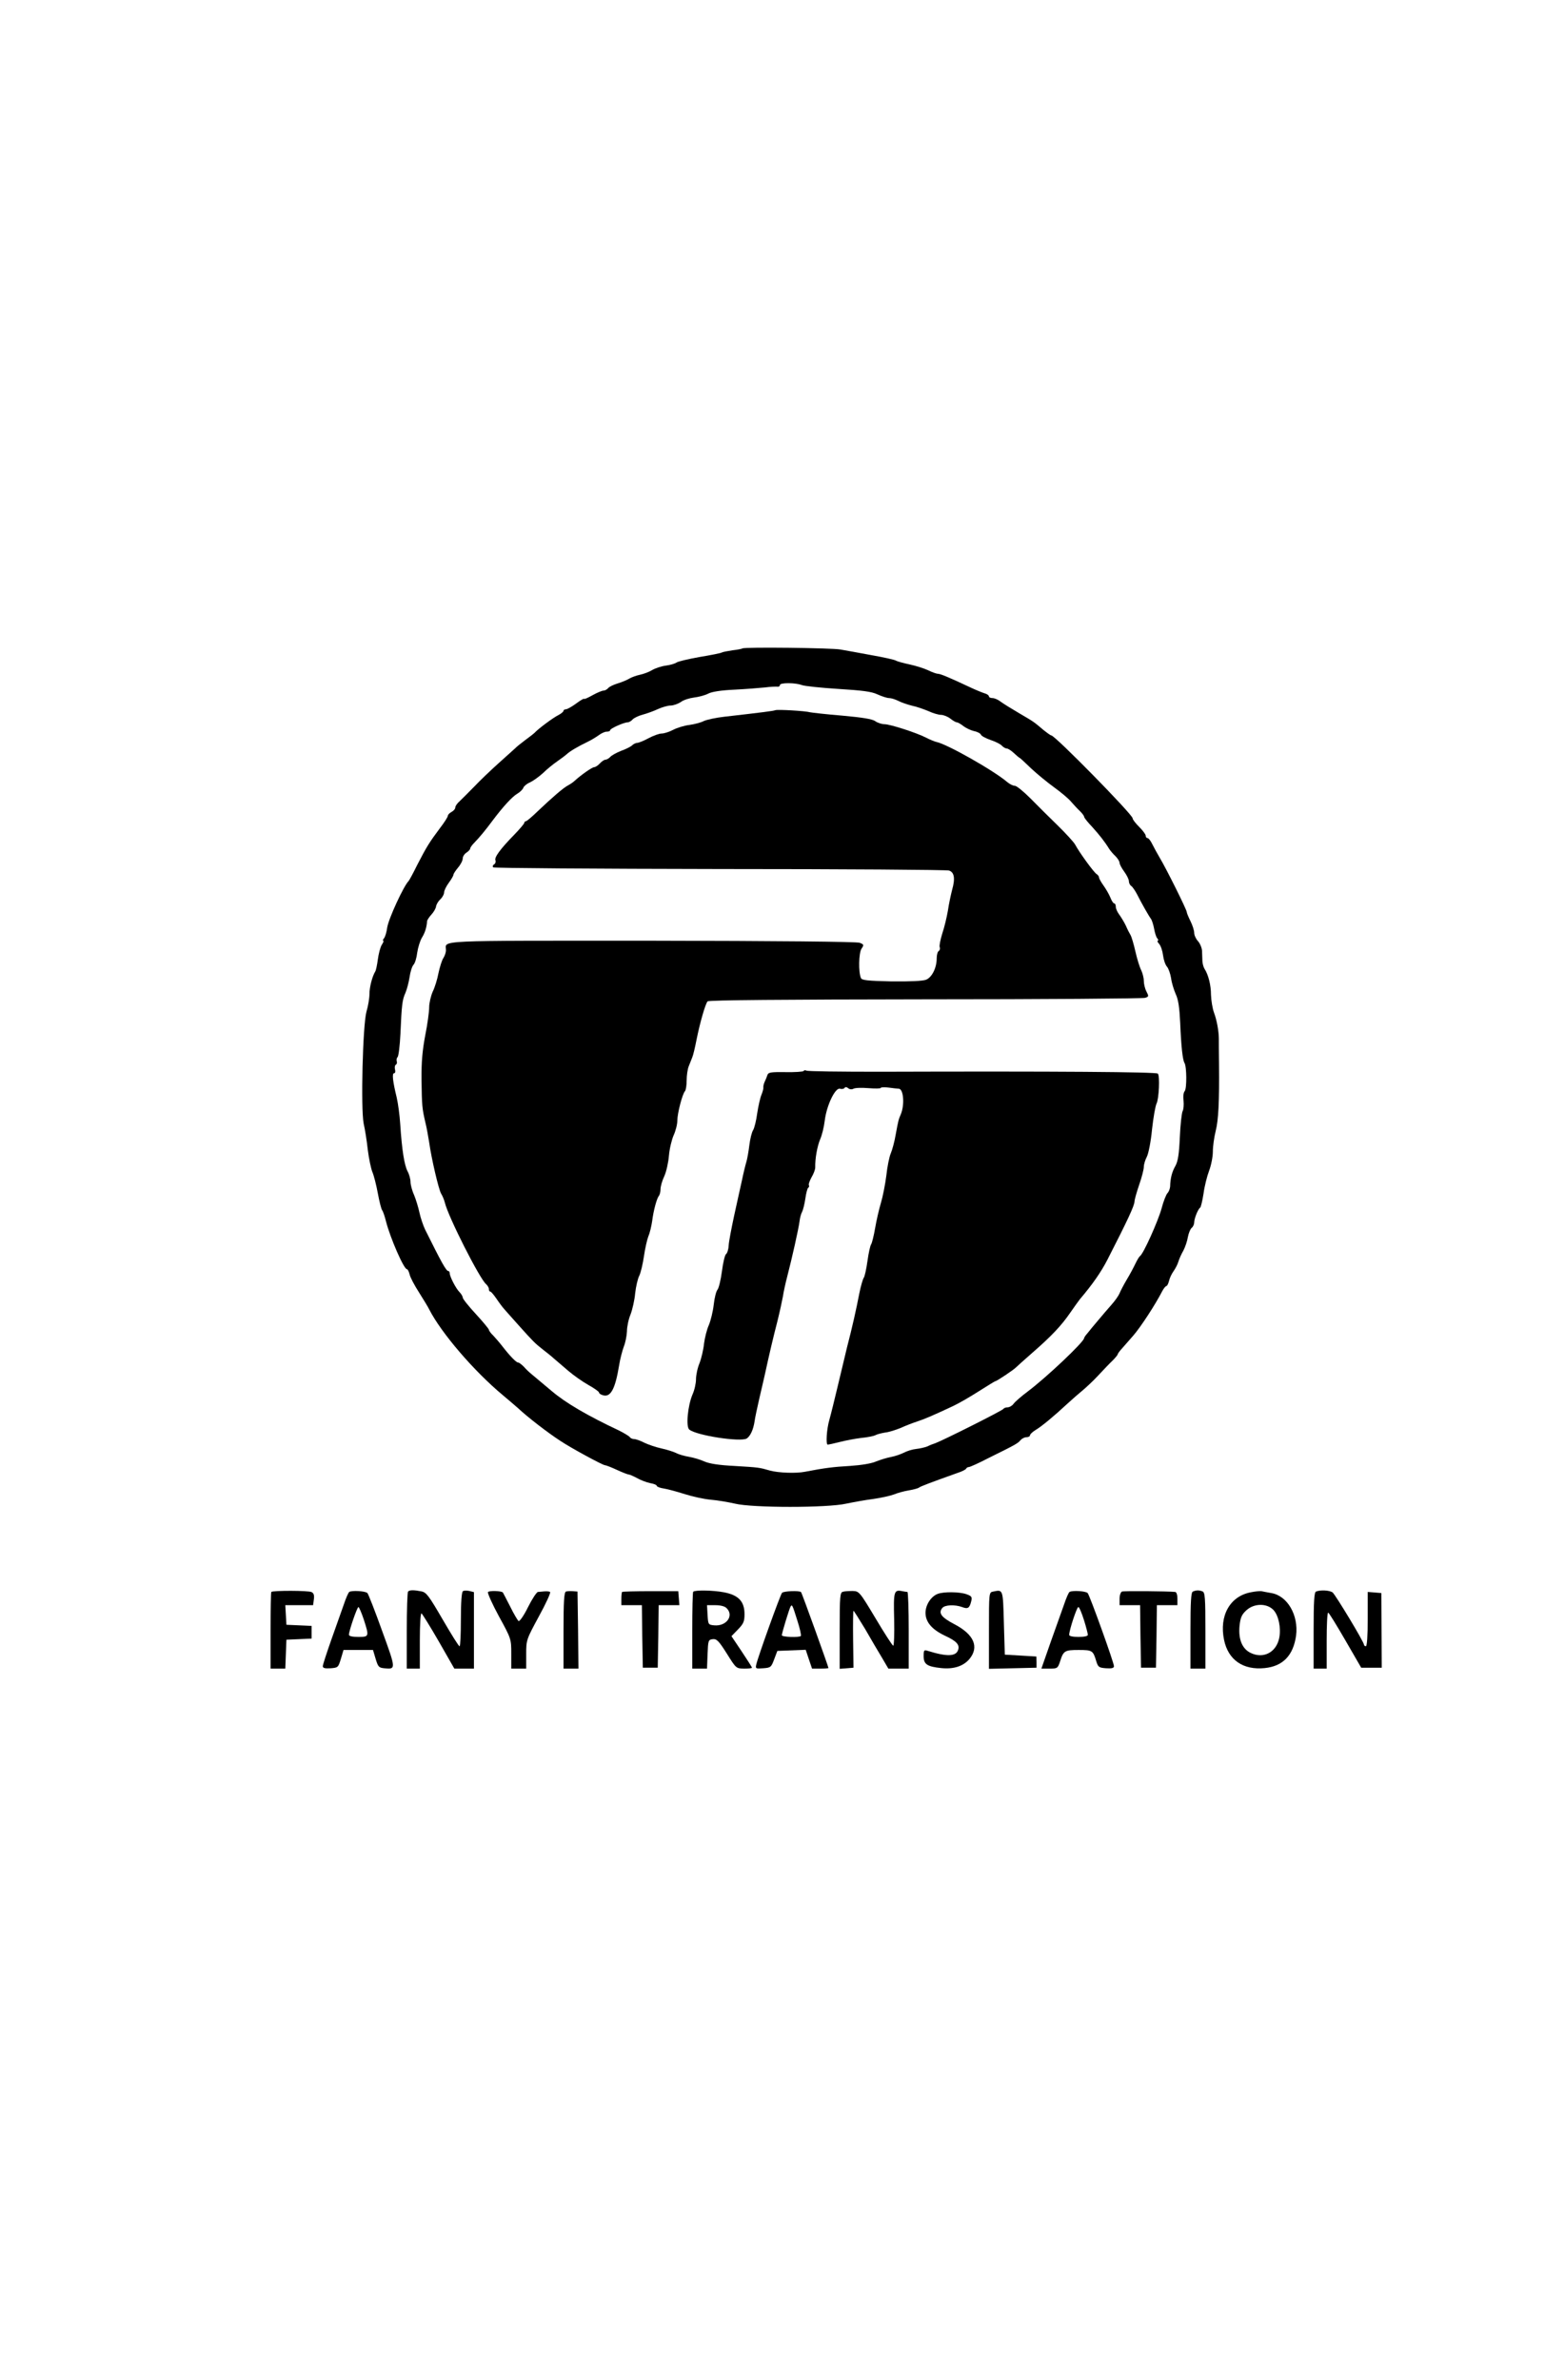 <?xml version="1.0" encoding="UTF-8" standalone="no"?> <svg xmlns="http://www.w3.org/2000/svg" version="1.0" width="828pt" height="1275pt" viewBox="0 0 828 1275" preserveAspectRatio="xMidYMid meet"><g transform="translate(0,1275) scale(0.1,-0.1)" fill="#000000" stroke="none"><path d="M3979 9276 c-2 -2 -26 -7 -53 -10 -27 -4 -53 -9 -58 -12 -4 -3 -58 -14 -119 -24 -61 -11 -117 -24 -124 -30 -7 -5 -32 -13 -56 -16 -24 -3 -57 -14 -74 -24 -16 -10 -46 -21 -65 -25 -19 -4 -44 -13 -56 -20 -11 -7 -39 -19 -62 -26 -23 -7 -47 -18 -53 -26 -6 -7 -17 -13 -25 -13 -7 0 -34 -11 -59 -25 -25 -14 -45 -23 -45 -19 0 3 -19 -8 -42 -25 -23 -17 -48 -31 -55 -31 -7 0 -13 -4 -13 -8 0 -5 -12 -15 -27 -23 -27 -13 -108 -73 -128 -95 -5 -5 -28 -23 -50 -39 -21 -16 -47 -36 -55 -45 -9 -8 -49 -44 -89 -80 -40 -36 -98 -91 -129 -124 -31 -32 -67 -67 -79 -79 -13 -11 -23 -26 -23 -33 0 -8 -9 -18 -20 -24 -11 -6 -20 -15 -20 -21 0 -6 -19 -36 -43 -67 -56 -75 -71 -99 -121 -196 -22 -45 -43 -83 -46 -86 -27 -27 -108 -203 -115 -250 -3 -24 -11 -50 -17 -57 -6 -7 -8 -13 -4 -13 4 0 0 -10 -8 -22 -8 -13 -17 -48 -21 -78 -4 -30 -10 -59 -14 -65 -16 -26 -31 -84 -31 -120 0 -22 -7 -65 -16 -95 -20 -72 -31 -518 -15 -600 7 -30 17 -93 22 -140 6 -47 17 -101 25 -120 8 -19 21 -70 29 -114 8 -43 18 -83 23 -90 5 -6 14 -33 21 -61 22 -86 95 -255 112 -255 4 0 10 -12 14 -27 3 -16 26 -59 51 -98 24 -38 49 -79 54 -90 65 -127 240 -331 395 -460 33 -28 70 -59 82 -70 50 -47 157 -130 228 -176 54 -36 225 -129 237 -129 5 0 34 -11 64 -25 30 -14 59 -25 64 -25 5 0 25 -9 44 -19 19 -11 51 -23 70 -27 20 -3 36 -10 36 -15 0 -4 17 -11 38 -14 20 -3 71 -17 112 -30 41 -13 104 -27 140 -30 36 -3 94 -13 129 -21 93 -23 497 -23 596 0 39 8 104 20 145 25 42 6 91 17 110 24 19 8 55 18 80 22 25 4 50 11 55 15 9 7 65 28 205 78 25 8 47 19 48 24 2 4 8 8 14 8 6 0 53 21 105 48 146 72 158 79 172 96 8 9 22 16 32 16 11 0 19 5 19 10 0 6 13 18 29 28 34 20 102 77 172 142 27 25 63 56 80 70 17 14 55 49 83 79 28 30 63 67 79 82 15 15 27 30 27 33 0 3 9 16 20 28 11 13 40 46 64 73 39 45 117 164 155 238 8 15 18 27 22 27 4 0 10 12 14 27 3 15 14 38 24 52 10 14 22 37 26 51 4 14 16 41 27 60 10 19 21 52 24 72 4 21 13 43 20 49 8 6 14 20 14 30 0 20 20 71 32 79 4 3 12 37 18 75 5 39 19 94 30 123 11 29 20 75 20 103 0 28 7 77 15 109 15 59 20 156 18 360 -1 63 -1 124 -1 135 0 39 -11 101 -26 140 -8 22 -15 65 -16 95 0 52 -14 108 -35 140 -5 8 -10 26 -11 40 0 14 -2 39 -2 56 -1 16 -11 40 -22 52 -11 12 -20 32 -20 44 0 13 -9 41 -20 63 -11 22 -20 44 -20 49 0 12 -111 235 -145 291 -13 22 -31 55 -40 73 -8 17 -20 32 -25 32 -6 0 -10 6 -10 13 0 7 -16 28 -35 47 -19 19 -35 39 -35 46 0 20 -416 444 -436 444 -4 0 -23 14 -43 30 -52 44 -49 42 -131 90 -41 24 -86 52 -99 62 -13 10 -32 18 -42 18 -11 0 -19 4 -19 9 0 5 -10 13 -22 16 -13 4 -45 17 -73 30 -119 56 -165 75 -178 75 -7 0 -31 8 -53 19 -21 10 -66 24 -98 31 -33 7 -67 16 -75 21 -9 5 -68 18 -131 29 -63 12 -137 25 -165 30 -45 9 -518 14 -526 6z m317 -196 c15 -6 103 -15 196 -21 129 -8 178 -14 210 -29 24 -11 52 -20 63 -20 11 0 33 -7 49 -15 17 -9 50 -20 74 -26 25 -5 64 -19 88 -29 23 -11 54 -20 67 -20 13 0 36 -9 50 -20 14 -11 29 -20 35 -20 5 0 21 -9 35 -20 14 -11 40 -23 57 -27 17 -3 34 -12 37 -19 2 -7 27 -20 53 -29 27 -9 54 -23 60 -31 7 -7 18 -14 25 -14 7 0 24 -11 39 -25 15 -14 28 -25 30 -25 2 0 29 -25 61 -56 32 -30 88 -76 124 -102 36 -26 77 -60 91 -77 14 -16 35 -39 48 -51 12 -12 22 -25 22 -30 0 -5 19 -29 43 -54 38 -42 66 -77 92 -119 6 -9 20 -26 33 -38 12 -12 22 -28 22 -36 0 -7 11 -28 25 -47 14 -19 25 -42 25 -51 0 -10 6 -22 13 -26 6 -4 20 -24 30 -43 24 -48 65 -120 76 -134 4 -6 12 -29 16 -51 4 -22 11 -46 17 -52 6 -7 7 -13 3 -13 -5 0 -1 -8 7 -17 9 -10 18 -37 21 -61 3 -24 12 -51 21 -61 8 -9 18 -37 22 -61 3 -25 15 -63 25 -86 14 -29 20 -72 24 -155 5 -124 13 -198 23 -214 12 -19 13 -137 1 -151 -7 -8 -9 -30 -6 -52 2 -21 0 -46 -5 -55 -5 -9 -12 -72 -15 -139 -4 -91 -10 -130 -24 -155 -18 -31 -27 -66 -28 -110 -1 -12 -7 -28 -14 -35 -7 -7 -22 -44 -32 -83 -19 -68 -98 -245 -116 -255 -4 -3 -15 -21 -24 -40 -9 -19 -29 -57 -46 -85 -16 -27 -34 -61 -39 -74 -6 -14 -25 -41 -43 -61 -18 -20 -50 -58 -72 -84 -22 -26 -48 -57 -57 -69 -10 -11 -18 -23 -18 -26 0 -20 -201 -210 -302 -286 -35 -26 -68 -55 -76 -66 -7 -10 -22 -19 -32 -19 -10 0 -20 -4 -22 -8 -3 -8 -322 -168 -365 -184 -13 -4 -33 -12 -45 -18 -13 -5 -39 -11 -58 -13 -20 -2 -49 -11 -66 -20 -16 -8 -47 -19 -69 -23 -22 -4 -57 -15 -80 -24 -24 -11 -80 -20 -140 -24 -89 -5 -136 -11 -240 -31 -49 -10 -143 -6 -188 6 -59 17 -59 17 -192 25 -81 4 -133 12 -160 24 -22 10 -59 21 -83 25 -24 4 -56 13 -70 21 -15 7 -50 18 -78 24 -28 6 -69 20 -90 30 -21 11 -46 20 -56 20 -9 0 -20 5 -23 11 -4 5 -30 21 -58 35 -168 79 -286 148 -360 211 -44 37 -92 77 -105 88 -14 11 -34 30 -45 43 -12 12 -25 22 -30 22 -10 0 -42 32 -87 90 -14 18 -35 42 -47 55 -13 12 -23 26 -23 31 -1 5 -32 43 -70 84 -38 41 -70 81 -70 88 0 6 -8 20 -18 30 -19 19 -52 83 -52 101 0 6 -3 11 -7 11 -12 0 -38 48 -125 223 -10 21 -24 62 -30 90 -6 28 -19 71 -29 95 -11 24 -19 56 -19 70 0 15 -7 41 -16 57 -17 33 -30 113 -39 251 -3 49 -12 114 -19 144 -21 86 -26 130 -14 130 6 0 8 9 5 20 -3 11 -1 23 5 26 5 3 7 12 4 19 -2 7 0 17 5 22 5 5 12 61 15 124 7 160 10 182 27 220 8 19 18 57 22 84 4 28 13 57 21 66 8 8 17 38 20 65 4 27 15 63 25 80 17 27 26 57 28 90 1 5 11 21 23 34 12 13 24 33 25 44 2 11 12 28 23 38 11 10 20 27 20 36 0 10 11 33 25 52 14 19 25 38 25 43 0 5 11 22 25 39 14 16 25 38 25 49 0 10 9 24 20 31 11 7 20 17 20 22 0 5 10 19 23 32 27 28 58 65 98 119 55 73 104 127 132 143 15 9 29 23 32 32 3 8 18 21 35 28 17 8 48 30 70 50 21 21 55 48 75 62 20 14 43 31 52 39 17 16 59 41 113 67 19 9 45 25 59 35 13 10 32 19 42 19 11 0 19 3 19 8 0 9 74 42 94 42 7 0 19 7 26 15 7 8 31 20 54 26 22 6 59 19 82 30 22 10 53 19 68 19 15 0 40 9 55 19 14 11 47 21 71 24 25 3 59 12 76 21 19 10 70 18 140 21 60 3 134 9 164 12 30 4 61 5 68 4 6 -1 12 3 12 9 0 13 81 13 116 0z"></path><path d="M4155 8945 c-9 -4 -71 -12 -273 -35 -45 -5 -95 -16 -110 -23 -15 -8 -49 -17 -77 -21 -27 -3 -66 -15 -87 -26 -21 -11 -49 -20 -62 -20 -13 0 -44 -11 -70 -25 -26 -14 -53 -25 -61 -25 -7 0 -20 -6 -27 -13 -7 -7 -34 -21 -60 -30 -25 -10 -52 -25 -58 -33 -7 -7 -18 -14 -25 -14 -6 0 -20 -9 -30 -20 -10 -11 -24 -20 -30 -20 -11 0 -70 -41 -105 -73 -8 -8 -25 -19 -36 -25 -25 -13 -83 -63 -163 -139 -30 -29 -58 -53 -63 -53 -4 0 -8 -4 -8 -8 0 -5 -24 -33 -53 -63 -77 -79 -108 -122 -102 -138 3 -8 0 -18 -7 -22 -7 -4 -9 -11 -5 -16 5 -4 551 -8 1215 -9 664 0 1217 -4 1228 -8 28 -9 34 -42 17 -102 -7 -27 -18 -78 -23 -113 -6 -35 -19 -90 -30 -122 -10 -33 -17 -66 -14 -73 3 -8 1 -17 -5 -21 -6 -3 -11 -21 -11 -39 0 -51 -25 -102 -57 -115 -18 -7 -83 -10 -185 -9 -129 3 -159 6 -164 18 -14 31 -12 134 3 157 14 21 13 23 -10 32 -16 6 -444 10 -1115 11 -1186 0 -1102 4 -1102 -51 0 -11 -6 -30 -14 -42 -8 -12 -19 -48 -26 -80 -6 -33 -20 -78 -31 -100 -10 -23 -19 -61 -19 -84 0 -23 -9 -91 -21 -150 -15 -79 -21 -143 -20 -238 2 -139 3 -153 21 -230 7 -27 15 -75 20 -105 12 -87 51 -253 64 -275 7 -11 16 -32 20 -48 18 -76 187 -409 221 -437 8 -7 15 -19 15 -26 0 -8 3 -14 8 -14 4 0 18 -17 32 -37 14 -21 32 -45 40 -54 8 -9 44 -50 80 -90 77 -86 87 -96 129 -129 18 -14 45 -35 59 -48 15 -13 50 -43 77 -66 28 -24 76 -58 108 -76 31 -17 57 -36 57 -40 0 -5 9 -12 21 -15 41 -13 66 32 87 160 5 33 17 78 25 100 9 22 16 59 17 82 0 23 8 64 19 90 10 26 22 78 25 114 4 36 14 79 22 94 8 16 19 63 25 104 6 42 17 90 24 108 8 18 16 54 20 80 7 57 25 124 37 137 4 6 8 21 8 35 0 15 9 46 20 69 11 24 22 74 25 110 3 37 15 86 25 109 11 24 20 59 20 79 0 39 27 143 41 158 5 6 9 31 9 58 0 26 5 60 11 75 6 15 15 37 19 48 5 11 15 54 23 95 18 90 47 191 59 205 6 7 408 10 1166 11 636 0 1167 4 1179 8 20 6 20 9 7 34 -8 15 -14 41 -14 57 0 17 -7 42 -14 57 -8 15 -22 60 -31 100 -9 40 -21 80 -26 88 -5 8 -17 31 -25 50 -9 19 -25 45 -35 59 -10 13 -19 32 -19 42 0 11 -4 19 -9 19 -5 0 -14 15 -21 33 -7 17 -24 46 -37 64 -12 17 -23 36 -23 42 0 5 -6 14 -13 18 -14 8 -92 115 -115 158 -7 13 -49 59 -93 102 -44 43 -110 108 -147 146 -37 37 -74 67 -83 67 -10 0 -28 9 -41 20 -71 61 -323 204 -380 215 -9 2 -34 12 -55 23 -53 27 -193 72 -223 72 -14 0 -36 7 -49 16 -16 12 -69 20 -178 30 -86 7 -163 16 -172 18 -23 7 -174 16 -186 11z"></path><path d="M4307 7012 c-3 -4 -47 -7 -97 -6 -77 1 -92 -1 -97 -15 -3 -9 -9 -25 -15 -37 -5 -11 -8 -24 -7 -30 1 -5 -3 -22 -10 -39 -7 -16 -17 -61 -23 -100 -5 -38 -15 -79 -22 -90 -7 -11 -16 -47 -20 -80 -4 -33 -11 -73 -16 -90 -5 -16 -16 -61 -24 -100 -9 -38 -27 -124 -42 -190 -14 -66 -28 -137 -29 -159 -1 -21 -8 -41 -14 -45 -6 -4 -16 -45 -22 -92 -6 -46 -17 -91 -24 -99 -7 -8 -16 -44 -20 -80 -4 -36 -16 -85 -26 -109 -11 -24 -22 -69 -26 -100 -3 -31 -14 -78 -24 -104 -11 -26 -19 -65 -19 -87 0 -21 -8 -58 -19 -82 -25 -59 -36 -172 -17 -187 38 -32 275 -68 308 -48 19 13 35 46 42 92 2 17 14 73 26 125 12 52 26 111 30 130 23 106 44 195 66 280 13 52 26 113 30 135 3 22 14 72 24 110 24 92 60 252 65 292 2 18 8 41 14 51 5 10 13 42 17 70 4 29 11 55 15 58 5 3 7 9 4 14 -3 5 4 23 14 42 11 18 20 42 20 53 -1 50 11 113 26 150 10 22 21 67 25 101 10 82 56 177 81 171 10 -3 22 -1 25 4 3 6 11 6 19 -1 9 -7 20 -8 29 -3 9 5 45 6 81 3 36 -3 65 -2 65 1 0 4 19 5 43 2 23 -3 47 -6 54 -6 25 -1 32 -85 11 -136 -13 -31 -13 -30 -28 -111 -6 -36 -18 -80 -26 -99 -8 -18 -19 -72 -24 -120 -6 -47 -19 -113 -29 -146 -10 -33 -24 -94 -31 -135 -7 -41 -17 -80 -21 -86 -5 -6 -14 -46 -20 -90 -6 -43 -15 -84 -20 -90 -5 -7 -16 -45 -24 -85 -16 -83 -37 -178 -66 -289 -10 -41 -32 -133 -49 -205 -17 -71 -37 -153 -45 -181 -15 -51 -20 -134 -9 -134 3 0 32 6 63 14 31 8 83 18 116 22 33 3 68 10 77 15 9 5 33 11 52 14 20 2 57 14 84 25 26 12 65 27 87 34 40 13 91 35 195 84 30 14 92 50 137 79 46 29 85 53 87 53 8 0 100 62 111 74 6 6 44 40 85 76 106 92 159 149 205 216 22 32 46 65 53 74 68 80 113 145 147 211 108 211 145 290 145 312 0 8 11 48 25 89 14 40 25 83 25 96 0 13 7 37 16 54 9 17 22 83 28 147 7 64 18 126 24 138 13 24 19 150 7 161 -9 9 -539 13 -1491 10 -210 0 -386 2 -392 6 -6 3 -13 3 -15 -2z"></path><path d="M1454 4221 c-2 -2 -4 -96 -4 -208 l0 -203 40 0 39 0 3 78 3 77 68 3 67 3 0 34 0 34 -67 3 -68 3 -3 53 -3 52 74 0 75 0 4 31 c3 21 0 33 -12 39 -16 9 -207 9 -216 1z"></path><path d="M1872 4221 c-5 -3 -18 -33 -29 -66 -12 -33 -42 -118 -67 -189 -25 -71 -46 -135 -46 -143 0 -10 11 -13 42 -11 40 3 41 5 55 51 l14 47 79 0 79 0 14 -47 c13 -43 17 -48 46 -51 64 -6 64 -6 -11 200 -38 106 -74 198 -79 203 -11 11 -84 15 -97 6z m77 -146 c30 -93 30 -95 -29 -95 -32 0 -50 4 -50 12 0 20 44 148 51 148 3 0 16 -29 28 -65z"></path><path d="M2187 4223 c-4 -3 -7 -98 -7 -210 l0 -203 35 0 35 0 0 151 c0 88 4 148 9 145 5 -4 47 -71 93 -151 l83 -145 53 0 52 0 0 205 0 205 -24 6 c-14 3 -30 3 -35 -1 -7 -4 -11 -60 -11 -151 0 -79 -3 -144 -7 -144 -5 0 -45 65 -91 144 -74 127 -87 145 -114 150 -40 8 -63 8 -71 -1z"></path><path d="M2615 4220 c-3 -5 23 -64 59 -130 66 -120 66 -122 66 -200 l0 -80 40 0 40 0 0 78 c0 76 1 78 68 202 38 69 65 128 60 131 -5 3 -19 4 -31 3 -12 -1 -28 -3 -34 -3 -7 -1 -31 -37 -53 -81 -22 -45 -45 -78 -51 -75 -5 4 -26 39 -45 78 -20 40 -38 73 -39 75 -8 9 -75 11 -80 2z"></path><path d="M3033 4223 c-10 -4 -13 -55 -13 -209 l0 -204 40 0 40 0 -2 206 -3 207 -25 2 c-14 1 -31 0 -37 -2z"></path><path d="M3334 4221 c-2 -2 -4 -19 -4 -38 l0 -33 55 0 55 0 2 -167 3 -168 40 0 40 0 3 168 2 167 56 0 55 0 -3 38 -3 37 -148 0 c-82 0 -150 -2 -153 -4z"></path><path d="M3715 4222 c-3 -3 -5 -97 -5 -209 l0 -203 40 0 39 0 3 78 c3 74 4 77 28 80 21 2 32 -9 75 -77 50 -80 50 -80 93 -81 23 0 42 2 42 5 0 3 -25 42 -55 87 l-55 82 35 36 c30 31 35 43 35 82 0 68 -32 102 -110 117 -57 11 -155 13 -165 3z m179 -88 c41 -40 -1 -98 -66 -92 -32 3 -33 4 -36 56 l-3 52 45 0 c27 0 51 -6 60 -16z"></path><path d="M4191 4216 c-10 -12 -130 -346 -138 -384 -5 -22 -3 -23 37 -20 40 3 43 5 59 48 l17 45 76 3 76 3 17 -51 17 -50 44 0 c24 0 44 2 44 3 0 7 -142 402 -147 407 -8 9 -94 6 -102 -4z m82 -148 c14 -43 22 -80 19 -83 -9 -9 -102 -6 -102 4 0 11 40 143 47 154 8 13 10 8 36 -75z"></path><path d="M4518 4222 c-16 -3 -18 -21 -18 -208 l0 -205 37 3 37 3 -2 153 c-1 83 0 152 2 152 2 0 30 -44 62 -97 31 -54 72 -124 91 -155 l34 -58 55 0 54 0 0 205 c0 113 -3 205 -7 206 -5 0 -16 2 -27 4 -45 9 -48 1 -44 -151 2 -79 -1 -143 -5 -141 -5 1 -48 68 -95 147 -85 142 -88 145 -122 146 -19 0 -43 -1 -52 -4z"></path><path d="M5323 4223 c-23 -4 -23 -5 -23 -209 l0 -205 128 3 127 3 0 30 -1 30 -84 5 -85 5 -5 170 c-5 182 -4 179 -57 168z"></path><path d="M5732 4221 c-5 -3 -18 -33 -29 -66 -12 -33 -44 -124 -72 -202 l-50 -143 44 0 c41 0 44 2 56 38 18 58 25 62 100 62 73 0 77 -3 94 -60 10 -32 14 -35 53 -38 30 -2 42 1 42 11 0 19 -130 380 -141 392 -11 11 -82 15 -97 6z m77 -150 c12 -38 21 -74 21 -80 0 -7 -20 -11 -50 -11 -31 0 -50 4 -50 11 0 25 41 149 49 149 5 0 18 -31 30 -69z"></path><path d="M6013 4223 c-7 -3 -13 -20 -13 -39 l0 -34 55 0 55 0 2 -167 3 -168 40 0 40 0 3 168 2 167 55 0 55 0 0 35 c0 21 -5 35 -12 36 -43 4 -275 6 -285 2z"></path><path d="M6393 4223 c-10 -3 -13 -55 -13 -209 l0 -204 40 0 40 0 0 204 c0 177 -2 205 -16 210 -18 7 -33 7 -51 -1z"></path><path d="M6703 4219 c-111 -21 -170 -125 -143 -255 22 -107 102 -163 218 -151 98 10 153 68 168 174 14 110 -47 214 -133 228 -21 4 -45 8 -53 10 -8 1 -34 -1 -57 -6z m122 -95 c27 -29 41 -95 31 -148 -15 -78 -84 -115 -153 -82 -46 22 -67 73 -60 146 5 45 12 60 37 83 42 38 110 38 145 1z"></path><path d="M7053 4223 c-10 -3 -13 -55 -13 -209 l0 -204 35 0 35 0 0 150 c0 83 3 150 8 150 4 0 45 -67 92 -148 l85 -147 55 0 55 0 -1 200 -1 200 -36 3 -37 3 0 -145 c0 -91 -4 -146 -10 -146 -5 0 -10 4 -10 8 0 15 -152 266 -168 280 -16 12 -65 15 -89 5z"></path><path d="M5024 4210 c-35 -14 -64 -59 -64 -101 0 -49 34 -89 103 -122 63 -29 81 -49 72 -76 -11 -36 -59 -38 -162 -6 -21 7 -23 4 -23 -28 0 -44 19 -56 94 -64 67 -7 118 10 151 48 54 65 25 132 -80 187 -71 37 -87 60 -65 87 14 17 67 19 106 5 31 -12 40 -6 49 31 6 23 2 28 -26 38 -37 13 -124 14 -155 1z"></path></g></svg> 